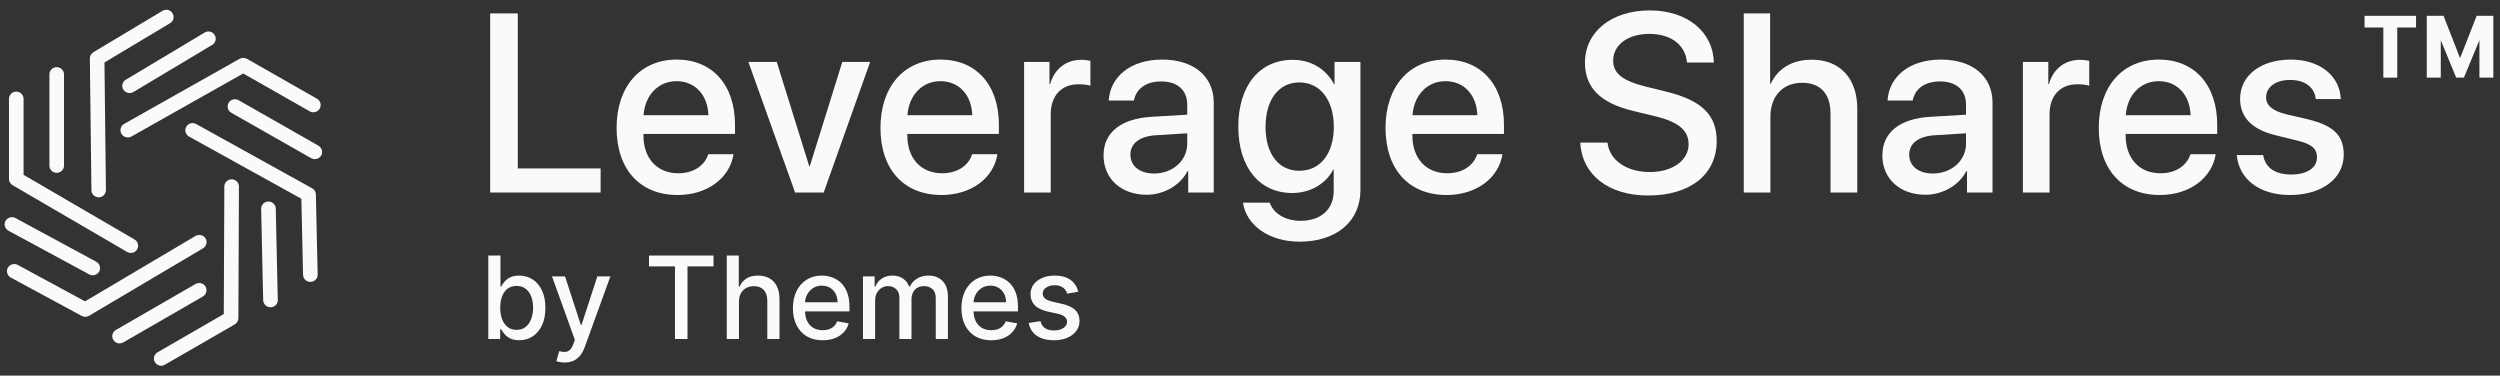 <svg width="213" height="32" viewBox="0 0 213 32" fill="none" xmlns="http://www.w3.org/2000/svg">
<rect x="0" y="0" width="213" height="32" fill="#333333" stroke="none"/>
<g clip-path="url(#clip0_5890_339)">
<path d="M11.149 21.552C11.044 21.552 10.929 21.524 10.833 21.467L1.071 15.779C0.88 15.665 0.765 15.466 0.765 15.248V8.422C0.765 8.081 1.043 7.806 1.387 7.806C1.732 7.806 2.009 8.081 2.009 8.422V14.897L11.465 20.405C11.761 20.576 11.857 20.955 11.685 21.249C11.57 21.448 11.36 21.552 11.149 21.552Z" fill="#FAFAFA"/>
<path d="M4.832 14.726C4.488 14.726 4.21 14.451 4.21 14.11V6.336C4.21 5.995 4.488 5.72 4.832 5.72C5.177 5.72 5.454 5.995 5.454 6.336V14.11C5.454 14.451 5.177 14.726 4.832 14.726Z" fill="#FAFAFA"/>
<path d="M8.411 16.812C8.067 16.812 7.789 16.537 7.789 16.206L7.655 4.981C7.655 4.763 7.77 4.564 7.952 4.45L13.848 0.923C14.144 0.743 14.527 0.838 14.699 1.132C14.881 1.426 14.785 1.805 14.489 1.976L8.9 5.322L9.024 16.186C9.034 16.528 8.756 16.812 8.411 16.812Z" fill="#FAFAFA"/>
<path d="M11.044 7.93C10.834 7.93 10.633 7.825 10.508 7.636C10.326 7.342 10.422 6.963 10.719 6.792L17.437 2.772C17.734 2.592 18.117 2.687 18.289 2.981C18.471 3.275 18.375 3.654 18.078 3.825L11.36 7.844C11.264 7.901 11.149 7.93 11.044 7.93Z" fill="#FAFAFA"/>
<path d="M10.893 11.712C10.672 11.712 10.462 11.598 10.347 11.399C10.175 11.105 10.28 10.726 10.577 10.555L20.415 5.009C20.607 4.905 20.846 4.905 21.037 5.009L27.009 8.413C27.306 8.583 27.411 8.963 27.239 9.257C27.067 9.55 26.684 9.655 26.387 9.484L20.721 6.261L11.189 11.636C11.103 11.684 10.998 11.712 10.893 11.712Z" fill="#FAFAFA"/>
<path d="M26.816 13.561C26.711 13.561 26.606 13.533 26.51 13.476L19.705 9.608C19.409 9.437 19.303 9.058 19.476 8.764C19.648 8.47 20.031 8.366 20.327 8.537L27.132 12.414C27.429 12.585 27.534 12.964 27.362 13.258C27.247 13.448 27.036 13.561 26.816 13.561Z" fill="#FAFAFA"/>
<path d="M26.443 24.017C26.108 24.017 25.831 23.752 25.821 23.41L25.678 16.935L16.107 11.636C15.81 11.465 15.696 11.095 15.868 10.802C16.04 10.508 16.413 10.394 16.71 10.565L26.596 16.044C26.788 16.148 26.912 16.348 26.912 16.566L27.065 23.391C27.075 23.733 26.797 24.017 26.453 24.017H26.443Z" fill="#FAFAFA"/>
<path d="M23.045 26.178C22.71 26.178 22.433 25.913 22.423 25.572L22.251 17.798C22.241 17.457 22.519 17.172 22.863 17.172C23.198 17.163 23.495 17.438 23.495 17.779L23.667 25.553C23.677 25.894 23.399 26.178 23.055 26.178H23.045Z" fill="#FAFAFA"/>
<path d="M13.735 31.165C13.524 31.165 13.314 31.052 13.199 30.862C13.027 30.568 13.122 30.189 13.419 30.018L19.066 26.757L19.113 15.893C19.113 15.551 19.391 15.277 19.735 15.277C20.08 15.277 20.358 15.551 20.358 15.893L20.31 27.108C20.31 27.326 20.195 27.525 20.003 27.639L14.05 31.07C13.955 31.137 13.84 31.165 13.735 31.165Z" fill="#FAFAFA"/>
<path d="M10.186 29.26C9.975 29.26 9.764 29.146 9.65 28.957C9.477 28.663 9.573 28.284 9.87 28.113L16.655 24.198C16.952 24.027 17.335 24.122 17.507 24.416C17.679 24.71 17.584 25.089 17.287 25.26L10.501 29.175C10.396 29.232 10.291 29.26 10.186 29.26Z" fill="#FAFAFA"/>
<path d="M7.262 26.994C7.157 26.994 7.061 26.966 6.965 26.918L0.917 23.648C0.62 23.486 0.505 23.107 0.668 22.813C0.831 22.52 1.214 22.406 1.51 22.567L7.243 25.676L16.66 20.102C16.957 19.931 17.34 20.026 17.512 20.311C17.684 20.605 17.589 20.984 17.302 21.154L7.578 26.909C7.482 26.966 7.377 26.994 7.262 26.994Z" fill="#FAFAFA"/>
<path d="M7.905 23.458C7.8 23.458 7.704 23.43 7.608 23.382L0.718 19.656C0.421 19.495 0.306 19.116 0.469 18.822C0.631 18.528 1.014 18.415 1.311 18.576L8.202 22.301C8.498 22.462 8.613 22.842 8.45 23.136C8.345 23.335 8.125 23.458 7.905 23.458Z" fill="#FAFAFA"/>
<path d="M51.172 14.35H44.116V1.142H41.764V16.402H51.172V14.35Z" fill="#FAFAFA"/>
<path d="M57.646 6.916C59.232 6.916 60.303 8.111 60.355 9.814H54.832C54.948 8.133 56.061 6.916 57.646 6.916ZM60.345 13.135C60.041 14.107 59.085 14.763 57.794 14.763C55.977 14.763 54.822 13.484 54.822 11.548V11.411H62.623V10.628C62.623 7.255 60.713 5.076 57.646 5.076C54.528 5.076 52.533 7.403 52.533 10.893C52.533 14.404 54.497 16.614 57.741 16.614C60.272 16.614 62.182 15.165 62.498 13.135H60.345Z" fill="#FAFAFA"/>
<path d="M74.137 5.277H71.764L68.992 14.171H68.95L66.178 5.277H63.763L67.743 16.402H70.179L74.137 5.277Z" fill="#FAFAFA"/>
<path d="M80.129 6.916C81.714 6.916 82.785 8.111 82.838 9.814H77.315C77.43 8.133 78.543 6.916 80.129 6.916ZM82.827 13.135C82.523 14.107 81.567 14.763 80.276 14.763C78.459 14.763 77.304 13.484 77.304 11.548V11.411H85.106V10.628C85.106 7.255 83.195 5.076 80.129 5.076C77.01 5.076 75.015 7.403 75.015 10.893C75.015 14.404 76.979 16.614 80.223 16.614C82.754 16.614 84.665 15.165 84.98 13.135H82.827Z" fill="#FAFAFA"/>
<path d="M87.253 16.402H89.521V9.739C89.521 8.164 90.424 7.18 91.883 7.18C92.325 7.18 92.724 7.233 92.902 7.307V5.182C92.734 5.15 92.45 5.097 92.125 5.097C90.823 5.097 89.836 5.869 89.469 7.17H89.416V5.277H87.253V16.402Z" fill="#FAFAFA"/>
<path d="M98.327 14.784C97.109 14.784 96.311 14.15 96.311 13.177C96.311 12.225 97.078 11.622 98.432 11.527L101.152 11.358V12.236C101.152 13.684 99.913 14.784 98.327 14.784ZM97.697 16.593C99.146 16.593 100.543 15.81 101.183 14.573H101.236V16.402H103.409V8.735C103.409 6.504 101.698 5.076 99.02 5.076C96.29 5.076 94.589 6.557 94.463 8.566H96.605C96.805 7.572 97.624 6.938 98.936 6.938C100.322 6.938 101.152 7.678 101.152 8.915V9.772L98.128 9.951C95.503 10.1 94.022 11.294 94.022 13.24C94.022 15.239 95.534 16.593 97.697 16.593Z" fill="#FAFAFA"/>
<path d="M110.701 14.551C108.958 14.551 107.824 13.134 107.824 10.808C107.824 8.492 108.958 7.022 110.701 7.022C112.476 7.022 113.641 8.523 113.641 10.808C113.641 13.102 112.476 14.551 110.701 14.551ZM110.722 20.59C113.872 20.59 115.909 18.855 115.909 16.201V5.277H113.704V7.18H113.662C112.99 5.89 111.709 5.097 110.145 5.097C107.309 5.097 105.504 7.297 105.504 10.797C105.504 14.266 107.32 16.444 110.092 16.444C111.667 16.444 112.969 15.651 113.589 14.445H113.631V16.275C113.631 17.798 112.581 18.813 110.806 18.813C109.515 18.813 108.506 18.2 108.181 17.269H105.903C106.186 19.194 108.118 20.59 110.722 20.59Z" fill="#FAFAFA"/>
<path d="M123.161 6.916C124.746 6.916 125.817 8.111 125.87 9.814H120.347C120.462 8.133 121.575 6.916 123.161 6.916ZM125.859 13.135C125.554 14.107 124.599 14.763 123.307 14.763C121.491 14.763 120.336 13.484 120.336 11.548V11.411H128.138V10.628C128.138 7.255 126.226 5.076 123.161 5.076C120.042 5.076 118.047 7.403 118.047 10.893C118.047 14.404 120.01 16.614 123.255 16.614C125.785 16.614 127.697 15.165 128.011 13.135H125.859Z" fill="#FAFAFA"/>
<path d="M134.64 12.151C134.787 14.911 137.055 16.656 140.415 16.656C144.006 16.656 146.263 14.868 146.263 12.013C146.263 9.782 144.972 8.523 141.864 7.783L140.195 7.371C138.241 6.884 137.443 6.25 137.443 5.171C137.443 3.817 138.693 2.887 140.52 2.887C142.347 2.887 143.596 3.807 143.733 5.33H146.022C145.949 2.696 143.754 0.888 140.551 0.888C137.318 0.888 135.039 2.696 135.039 5.33C135.039 7.455 136.331 8.766 139.113 9.443L141.077 9.919C143.04 10.406 143.869 11.114 143.869 12.299C143.869 13.663 142.494 14.657 140.583 14.657C138.588 14.657 137.129 13.663 136.961 12.151H134.64Z" fill="#FAFAFA"/>
<path d="M148.568 16.402H150.836V9.972C150.836 8.217 151.865 7.053 153.545 7.053C155.141 7.053 155.96 8.037 155.96 9.676V16.402H158.238V9.232C158.238 6.715 156.789 5.086 154.364 5.086C152.684 5.086 151.476 5.837 150.867 7.138H150.815V1.142H148.568V16.402Z" fill="#FAFAFA"/>
<path d="M164.681 14.784C163.463 14.784 162.665 14.15 162.665 13.177C162.665 12.225 163.432 11.622 164.786 11.527L167.506 11.358V12.236C167.506 13.684 166.267 14.784 164.681 14.784ZM164.051 16.593C165.5 16.593 166.897 15.81 167.537 14.573H167.59V16.402H169.763V8.735C169.763 6.504 168.052 5.076 165.374 5.076C162.644 5.076 160.943 6.557 160.817 8.566H162.959C163.159 7.572 163.978 6.938 165.29 6.938C166.676 6.938 167.506 7.678 167.506 8.915V9.772L164.482 9.951C161.857 10.1 160.376 11.294 160.376 13.24C160.376 15.239 161.888 16.593 164.051 16.593Z" fill="#FAFAFA"/>
<path d="M172.352 16.402H174.62V9.739C174.62 8.164 175.523 7.18 176.982 7.18C177.423 7.18 177.822 7.233 178.001 7.307V5.182C177.833 5.15 177.549 5.097 177.224 5.097C175.922 5.097 174.935 5.869 174.567 7.17H174.515V5.277H172.352V16.402Z" fill="#FAFAFA"/>
<path d="M183.929 6.916C185.514 6.916 186.585 8.111 186.638 9.814H181.115C181.23 8.133 182.344 6.916 183.929 6.916ZM186.628 13.135C186.323 14.107 185.367 14.763 184.076 14.763C182.259 14.763 181.105 13.484 181.105 11.548V11.411H188.906V10.628C188.906 7.255 186.995 5.076 183.929 5.076C180.81 5.076 178.815 7.403 178.815 10.893C178.815 14.404 180.779 16.614 184.023 16.614C186.554 16.614 188.465 15.165 188.78 13.135H186.628Z" fill="#FAFAFA"/>
<path d="M190.856 8.429C190.856 9.983 191.864 11.03 193.859 11.517L195.833 12.003C196.988 12.299 197.408 12.691 197.408 13.399C197.408 14.298 196.568 14.869 195.203 14.869C193.817 14.869 192.998 14.277 192.819 13.209H190.572C190.751 15.25 192.483 16.614 195.098 16.614C197.807 16.614 199.686 15.218 199.686 13.188C199.686 11.548 198.846 10.702 196.62 10.163L194.762 9.729C193.617 9.444 193.071 8.979 193.071 8.291C193.071 7.413 193.89 6.811 195.119 6.811C196.389 6.811 197.198 7.435 197.303 8.439H199.434C199.361 6.462 197.639 5.076 195.182 5.076C192.599 5.076 190.856 6.441 190.856 8.429Z" fill="#FAFAFA"/>
<path d="M91.873 24.852L90.933 25.019C90.894 24.898 90.831 24.784 90.746 24.675C90.663 24.566 90.549 24.477 90.406 24.407C90.263 24.338 90.084 24.303 89.869 24.303C89.575 24.303 89.33 24.369 89.134 24.501C88.937 24.631 88.839 24.799 88.839 25.005C88.839 25.183 88.905 25.326 89.037 25.435C89.168 25.544 89.381 25.633 89.675 25.703L90.52 25.897C91.01 26.011 91.376 26.185 91.616 26.421C91.856 26.657 91.977 26.964 91.977 27.341C91.977 27.661 91.884 27.946 91.699 28.196C91.517 28.443 91.261 28.638 90.933 28.779C90.607 28.92 90.229 28.991 89.799 28.991C89.203 28.991 88.717 28.863 88.34 28.609C87.963 28.352 87.732 27.987 87.647 27.515L88.648 27.362C88.711 27.624 88.839 27.822 89.033 27.956C89.227 28.088 89.48 28.154 89.792 28.154C90.132 28.154 90.404 28.083 90.607 27.942C90.811 27.799 90.912 27.624 90.912 27.418C90.912 27.251 90.85 27.111 90.725 26.998C90.603 26.884 90.414 26.799 90.16 26.741L89.259 26.543C88.762 26.429 88.394 26.249 88.156 26.001C87.92 25.753 87.802 25.44 87.802 25.06C87.802 24.745 87.89 24.47 88.066 24.234C88.242 23.998 88.484 23.814 88.794 23.682C89.104 23.547 89.459 23.48 89.858 23.48C90.434 23.48 90.887 23.605 91.217 23.855C91.548 24.103 91.766 24.435 91.873 24.852Z" fill="#FAFAFA"/>
<path d="M84.448 28.991C83.923 28.991 83.471 28.878 83.092 28.654C82.715 28.427 82.424 28.109 82.218 27.699C82.015 27.287 81.913 26.804 81.913 26.251C81.913 25.705 82.015 25.223 82.218 24.807C82.424 24.39 82.711 24.065 83.078 23.831C83.448 23.597 83.88 23.48 84.375 23.48C84.675 23.48 84.966 23.53 85.248 23.63C85.53 23.729 85.783 23.886 86.008 24.098C86.232 24.311 86.409 24.588 86.538 24.928C86.667 25.266 86.732 25.677 86.732 26.161V26.529H82.499V25.751H85.716C85.716 25.478 85.661 25.236 85.55 25.026C85.439 24.812 85.283 24.645 85.082 24.522C84.883 24.399 84.65 24.338 84.382 24.338C84.09 24.338 83.836 24.41 83.619 24.553C83.404 24.695 83.238 24.88 83.12 25.109C83.004 25.336 82.946 25.582 82.946 25.848V26.456C82.946 26.812 83.009 27.116 83.134 27.366C83.261 27.616 83.438 27.807 83.664 27.939C83.891 28.068 84.155 28.133 84.458 28.133C84.654 28.133 84.834 28.105 84.995 28.05C85.157 27.992 85.297 27.906 85.415 27.793C85.533 27.679 85.623 27.539 85.685 27.373L86.666 27.55C86.588 27.839 86.447 28.093 86.243 28.31C86.042 28.526 85.789 28.693 85.484 28.814C85.181 28.932 84.836 28.991 84.448 28.991Z" fill="#FAFAFA"/>
<path d="M73.525 28.883V23.55H74.519V24.418H74.585C74.696 24.124 74.878 23.895 75.13 23.73C75.382 23.564 75.683 23.48 76.034 23.48C76.39 23.48 76.689 23.564 76.929 23.73C77.172 23.897 77.351 24.126 77.466 24.418H77.522C77.649 24.133 77.851 23.906 78.128 23.737C78.406 23.566 78.736 23.48 79.12 23.48C79.603 23.48 79.997 23.632 80.302 23.935C80.609 24.238 80.763 24.696 80.763 25.307V28.883H79.727V25.404C79.727 25.043 79.628 24.781 79.432 24.619C79.236 24.457 79.001 24.376 78.728 24.376C78.391 24.376 78.128 24.48 77.941 24.689C77.754 24.895 77.66 25.16 77.66 25.484V28.883H76.627V25.338C76.627 25.049 76.537 24.816 76.357 24.64C76.177 24.464 75.942 24.376 75.653 24.376C75.457 24.376 75.275 24.428 75.109 24.532C74.945 24.634 74.812 24.777 74.71 24.959C74.611 25.142 74.561 25.354 74.561 25.595V28.883H73.525Z" fill="#FAFAFA"/>
<path d="M70.09 28.991C69.565 28.991 69.113 28.878 68.734 28.654C68.358 28.427 68.066 28.109 67.861 27.699C67.657 27.287 67.555 26.804 67.555 26.251C67.555 25.705 67.657 25.223 67.861 24.807C68.066 24.39 68.353 24.065 68.72 23.831C69.09 23.597 69.522 23.48 70.017 23.48C70.317 23.48 70.609 23.53 70.891 23.63C71.173 23.729 71.426 23.886 71.65 24.098C71.874 24.311 72.051 24.588 72.18 24.928C72.31 25.266 72.374 25.677 72.374 26.161V26.529H68.141V25.751H71.359C71.359 25.478 71.303 25.236 71.192 25.026C71.081 24.812 70.925 24.645 70.724 24.522C70.525 24.399 70.292 24.338 70.024 24.338C69.733 24.338 69.478 24.41 69.261 24.553C69.046 24.695 68.88 24.88 68.762 25.109C68.646 25.336 68.589 25.582 68.589 25.848V26.456C68.589 26.812 68.651 27.116 68.776 27.366C68.903 27.616 69.08 27.807 69.306 27.939C69.533 28.068 69.797 28.133 70.1 28.133C70.297 28.133 70.476 28.105 70.638 28.05C70.799 27.992 70.939 27.906 71.057 27.793C71.175 27.679 71.265 27.539 71.327 27.373L72.308 27.55C72.23 27.839 72.089 28.093 71.886 28.31C71.684 28.526 71.431 28.693 71.126 28.814C70.824 28.932 70.478 28.991 70.09 28.991Z" fill="#FAFAFA"/>
<path d="M62.959 25.716V28.883H61.922V21.772H62.945V24.418H63.011C63.135 24.131 63.326 23.903 63.583 23.734C63.839 23.565 64.174 23.48 64.588 23.48C64.953 23.48 65.272 23.556 65.545 23.706C65.82 23.857 66.032 24.081 66.183 24.38C66.335 24.676 66.412 25.046 66.412 25.491V28.883H65.375V25.616C65.375 25.225 65.274 24.921 65.073 24.706C64.872 24.488 64.593 24.38 64.234 24.38C63.989 24.38 63.77 24.432 63.576 24.536C63.384 24.64 63.232 24.793 63.121 24.994C63.013 25.193 62.959 25.434 62.959 25.716Z" fill="#FAFAFA"/>
<path d="M55.296 22.696V21.772H60.791V22.696H58.576V28.883H57.508V22.696H55.296Z" fill="#FAFAFA"/>
<path d="M48.105 30.883C47.95 30.883 47.809 30.87 47.682 30.845C47.555 30.822 47.46 30.796 47.398 30.769L47.648 29.918C47.837 29.969 48.006 29.991 48.154 29.984C48.301 29.977 48.432 29.921 48.545 29.817C48.661 29.713 48.763 29.543 48.85 29.307L48.979 28.953L47.03 23.55H48.14L49.488 27.689H49.544L50.892 23.55H52.005L49.811 29.595C49.709 29.873 49.58 30.108 49.422 30.3C49.265 30.494 49.078 30.64 48.861 30.737C48.644 30.834 48.392 30.883 48.105 30.883Z" fill="#FAFAFA"/>
<path d="M41.603 28.883V21.772H42.64V24.414H42.702C42.762 24.303 42.849 24.175 42.962 24.029C43.075 23.883 43.233 23.756 43.434 23.647C43.635 23.536 43.9 23.48 44.231 23.48C44.661 23.48 45.044 23.589 45.382 23.807C45.719 24.024 45.984 24.338 46.176 24.748C46.37 25.157 46.467 25.651 46.467 26.227C46.467 26.803 46.371 27.297 46.179 27.709C45.987 28.119 45.724 28.435 45.389 28.657C45.054 28.877 44.671 28.987 44.241 28.987C43.918 28.987 43.653 28.933 43.447 28.824C43.244 28.715 43.085 28.588 42.969 28.442C42.853 28.296 42.764 28.167 42.702 28.053H42.615V28.883H41.603ZM42.619 26.216C42.619 26.591 42.673 26.92 42.782 27.203C42.89 27.485 43.048 27.706 43.253 27.866C43.459 28.023 43.711 28.102 44.009 28.102C44.319 28.102 44.578 28.02 44.786 27.855C44.994 27.689 45.151 27.463 45.257 27.178C45.366 26.894 45.42 26.573 45.42 26.216C45.42 25.865 45.367 25.549 45.261 25.269C45.157 24.988 44.999 24.767 44.789 24.605C44.581 24.443 44.321 24.362 44.009 24.362C43.709 24.362 43.454 24.44 43.246 24.595C43.041 24.75 42.885 24.966 42.778 25.244C42.672 25.522 42.619 25.846 42.619 26.216Z" fill="#FAFAFA"/>
<path d="M207.954 3.427L209.269 6.614H209.926L211.247 3.42V6.614H212.433V1.348H211.012L209.597 4.954L208.19 1.348H206.761V6.614H207.954V3.427Z" fill="#FAFAFA"/>
<path d="M203.061 2.343V6.614H204.247V2.343H205.847V1.348H201.461V2.343H203.061Z" fill="#FAFAFA"/>
</g>
<defs>
<clipPath id="clip0_5890_339">
<rect width="213" height="32" fill="white"/>
</clipPath>
</defs>
</svg>
